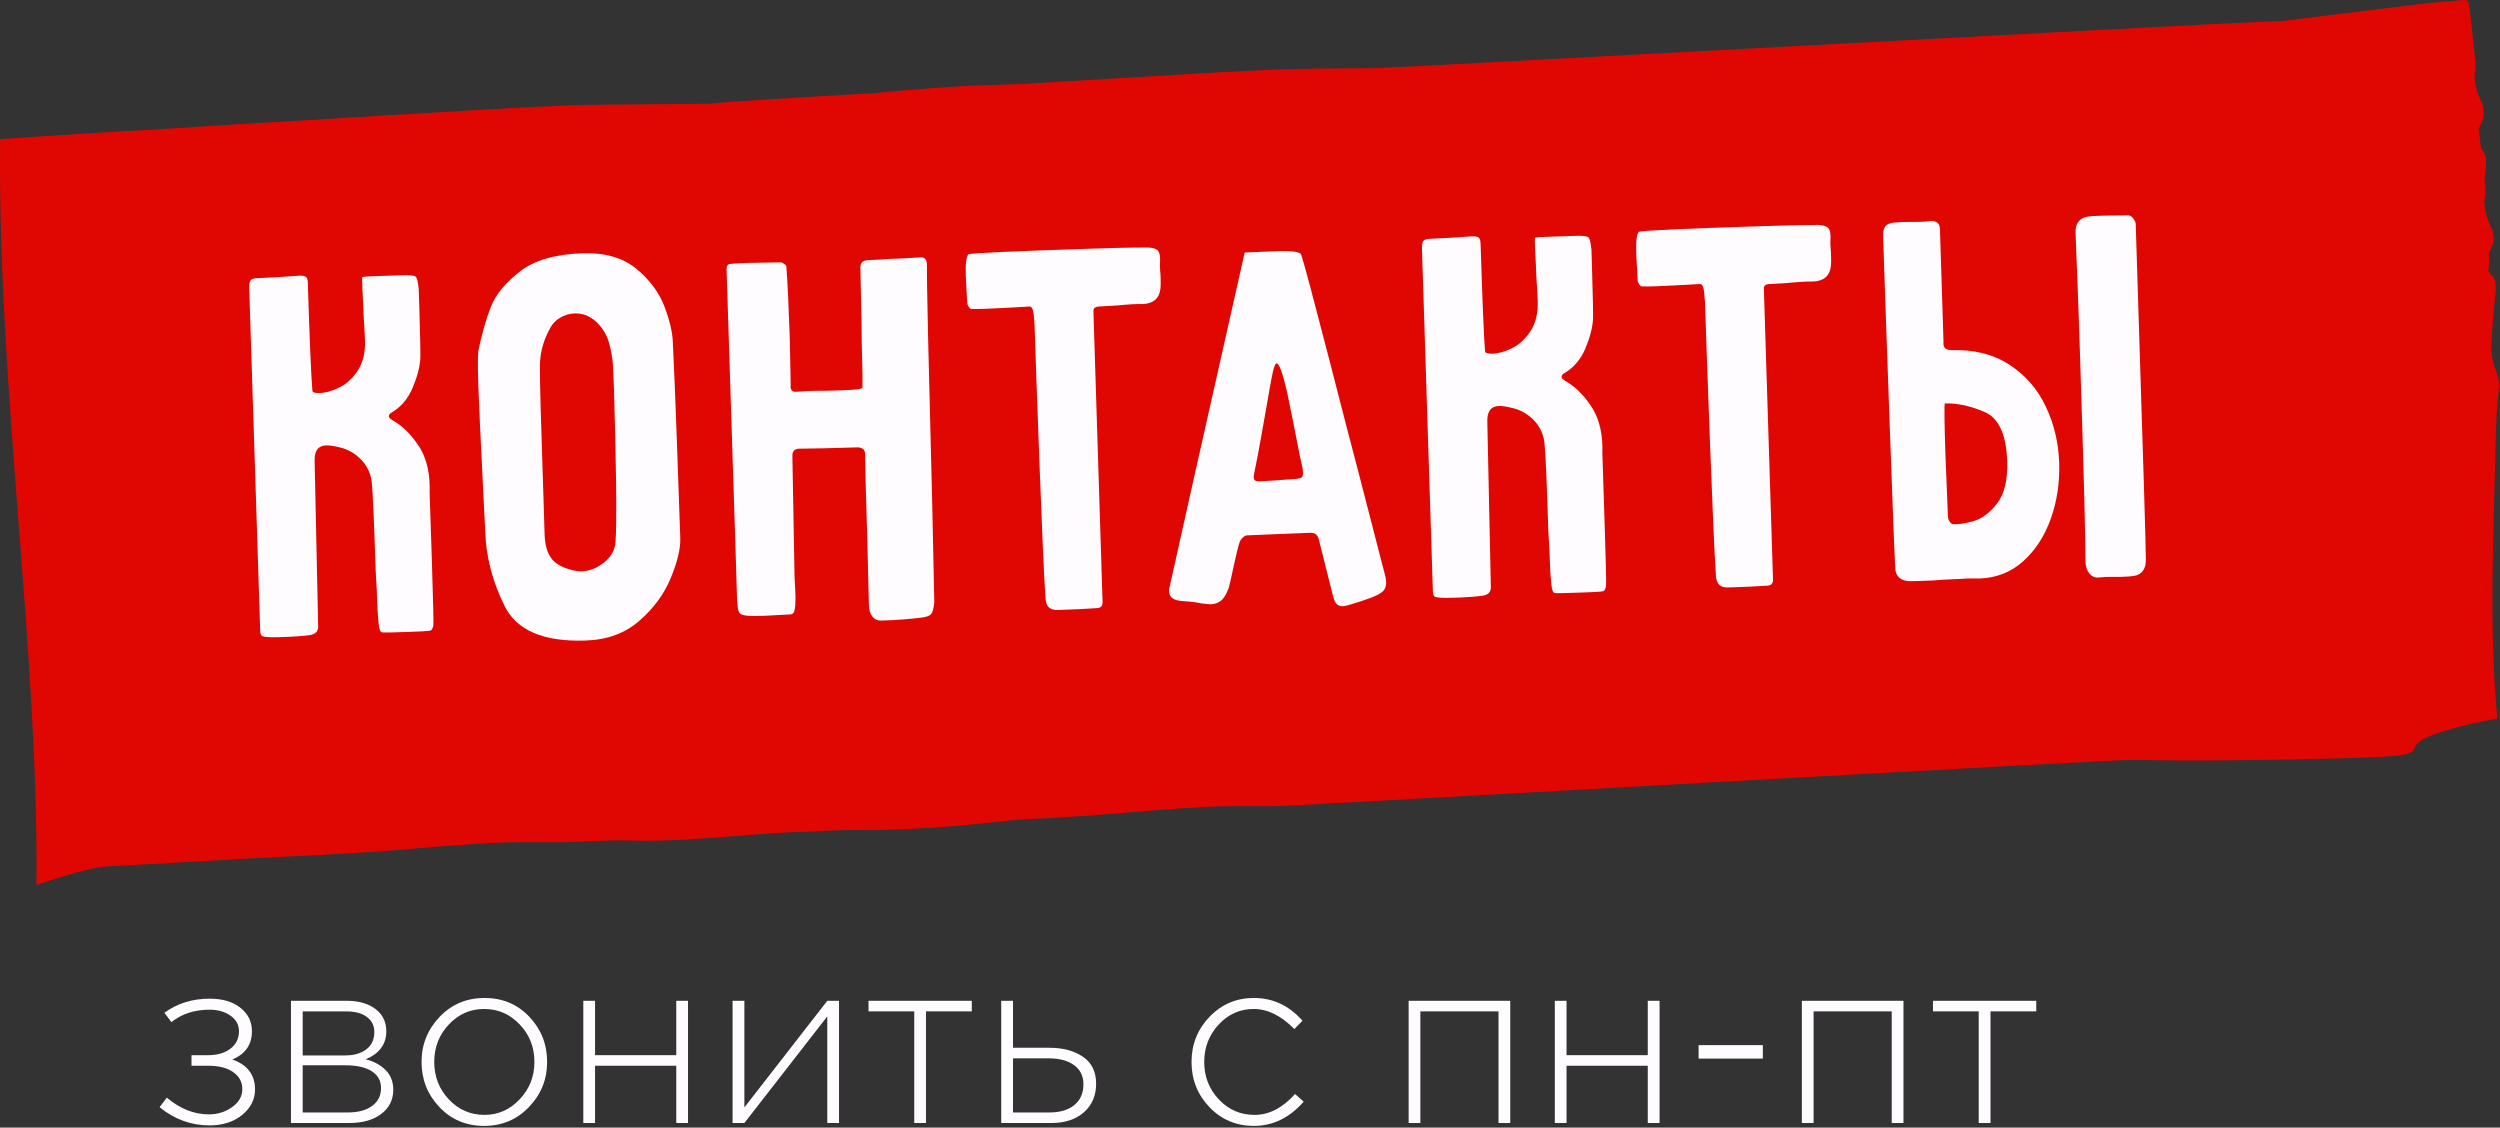 <svg width="388" height="175" viewBox="0 0 388 175" fill="none" xmlns="http://www.w3.org/2000/svg">
<rect x="0" y="0" width="388" height="175" fill="#333333" stroke="none"/>
<path d="M32.51 174.661C29.661 174.661 27.081 173.721 24.771 171.841L25.891 170.352C27.921 172.081 30.111 172.951 32.44 172.951C33.78 172.951 34.97 172.571 36.03 171.821C37.08 171.062 37.609 170.142 37.609 169.052C37.609 167.932 37.139 167.042 36.19 166.392C35.25 165.732 33.96 165.402 32.32 165.402H29.721V163.763H32.36C33.73 163.763 34.85 163.433 35.75 162.763C36.64 162.093 37.09 161.193 37.09 160.043C37.09 159.053 36.65 158.254 35.78 157.634C34.92 157.014 33.82 156.704 32.51 156.704C30.201 156.704 28.231 157.344 26.601 158.634L25.521 157.184C27.501 155.724 29.851 154.994 32.55 154.994C34.53 154.994 36.12 155.464 37.309 156.404C38.499 157.344 39.099 158.564 39.099 160.043C39.099 162.133 38.079 163.593 36.05 164.433C38.399 165.252 39.579 166.802 39.579 169.082C39.579 170.622 38.919 171.941 37.589 173.031C36.26 174.121 34.57 174.661 32.51 174.661Z" fill="#FFFCFF"/>
<path d="M45.158 174.291V155.324H53.827C55.676 155.324 57.166 155.754 58.286 156.604C59.396 157.464 59.956 158.614 59.956 160.043C59.956 162.053 58.896 163.503 56.756 164.403C58.026 164.723 59.056 165.283 59.846 166.072C60.636 166.862 61.036 167.882 61.036 169.122C61.036 170.682 60.416 171.942 59.176 172.881C57.936 173.821 56.286 174.291 54.227 174.291H45.158ZM46.978 172.651H54.007C55.596 172.651 56.846 172.311 57.766 171.632C58.686 170.952 59.136 170.032 59.136 168.862C59.136 167.742 58.666 166.882 57.706 166.262C56.756 165.643 55.367 165.333 53.557 165.333H46.978V172.651ZM46.978 163.803H53.557C54.927 163.803 56.026 163.493 56.856 162.853C57.686 162.223 58.096 161.323 58.096 160.163C58.096 159.194 57.716 158.414 56.946 157.834C56.176 157.254 55.087 156.964 53.677 156.964H46.978V163.803Z" fill="#FFFCFF"/>
<path d="M82.103 171.801C80.233 173.761 77.914 174.741 75.134 174.741C72.355 174.741 70.045 173.771 68.195 171.821C66.346 169.871 65.426 167.532 65.426 164.812C65.426 162.103 66.366 159.773 68.235 157.813C70.105 155.854 72.435 154.884 75.204 154.884C77.984 154.884 80.293 155.854 82.143 157.793C83.993 159.743 84.913 162.083 84.913 164.812C84.913 167.512 83.983 169.841 82.103 171.801ZM75.204 173.031C77.314 173.031 79.134 172.221 80.653 170.611C82.183 169.002 82.943 167.062 82.943 164.812C82.943 162.533 82.183 160.583 80.653 158.993C79.134 157.383 77.294 156.594 75.134 156.594C73.005 156.594 71.175 157.383 69.665 158.993C68.155 160.583 67.395 162.533 67.395 164.812C67.395 167.092 68.155 169.032 69.665 170.631C71.175 172.231 73.025 173.031 75.204 173.031Z" fill="#FFFCFF"/>
<path d="M90.531 174.291V155.324H92.351V163.763H104.959V155.324H106.779V174.291H104.959V165.403H92.351V174.291H90.531Z" fill="#FFFCFF"/>
<path d="M113.697 174.291V155.324H115.527V171.872L128.395 155.324H130.215V174.291H128.395V157.744L115.527 174.291H113.697Z" fill="#FFFCFF"/>
<path d="M141.894 174.291V156.964H134.795V155.324H150.822V156.964H143.713V174.291H141.894Z" fill="#FFFCFF"/>
<path d="M155.391 174.291V155.324H157.22V162.613H162.869C164.979 162.613 166.709 163.083 168.079 164.013C169.438 164.943 170.118 166.332 170.118 168.192C170.118 170.032 169.488 171.502 168.229 172.621C166.959 173.731 165.289 174.291 163.199 174.291H155.391ZM157.22 172.651H162.909C164.519 172.651 165.799 172.271 166.739 171.502C167.679 170.732 168.149 169.652 168.149 168.272C168.149 167.002 167.669 166.022 166.699 165.313C165.729 164.603 164.419 164.253 162.759 164.253H157.22V172.651Z" fill="#FFFCFF"/>
<path d="M194.594 174.741C191.865 174.741 189.575 173.771 187.715 171.841C185.856 169.901 184.926 167.562 184.926 164.812C184.926 162.083 185.856 159.743 187.735 157.793C189.605 155.854 191.895 154.884 194.594 154.884C197.544 154.884 200.063 156.054 202.143 158.413L200.883 159.713C198.844 157.633 196.744 156.594 194.554 156.594C192.455 156.594 190.645 157.393 189.145 159.003C187.645 160.623 186.895 162.553 186.895 164.812C186.895 167.092 187.655 169.032 189.165 170.631C190.675 172.231 192.525 173.031 194.704 173.031C196.964 173.031 199.054 171.951 200.993 169.791L202.333 170.981C200.123 173.491 197.544 174.741 194.594 174.741Z" fill="#FFFCFF"/>
<path d="M218.621 174.291V155.324H234.389V174.291H232.569V156.964H220.441V174.291H218.621Z" fill="#FFFCFF"/>
<path d="M241.307 174.291V155.324H243.126V163.763H255.734V155.324H257.564V174.291H255.734V165.403H243.126V174.291H241.307Z" fill="#FFFCFF"/>
<path d="M263.623 164.293V162.203H273.591V164.293H263.623Z" fill="#FFFCFF"/>
<path d="M279.65 174.291V155.324H295.418V174.291H293.598V156.964H281.47V174.291H279.65Z" fill="#FFFCFF"/>
<path d="M307.097 174.291V156.964H299.998V155.324H316.025V156.964H308.927V174.291H307.097Z" fill="#FFFCFF"/>
<path d="M0.016 21.586C1.696 21.476 3.306 21.356 4.926 21.256C8.595 21.016 12.254 20.786 15.924 20.566C18.923 20.386 21.933 20.236 24.942 20.046C28.472 19.836 31.991 19.586 35.521 19.366C38.55 19.176 41.58 19.026 44.609 18.846C47.649 18.666 50.678 18.466 53.698 18.286C56.687 18.096 59.677 17.926 62.656 17.746C65.806 17.566 68.945 17.376 72.085 17.196C74.484 17.056 76.884 16.906 79.284 16.786C82.563 16.616 85.843 16.436 89.122 16.336C92.271 16.236 95.421 16.236 98.57 16.206C102.62 16.156 106.679 16.156 110.728 16.086V15.996C112.408 15.877 114.028 15.757 115.648 15.656C119.307 15.427 122.966 15.197 126.636 14.977C129.535 14.797 132.445 14.647 135.344 14.477C136.634 14.347 137.914 14.227 139.204 14.117C142.543 13.827 145.893 13.577 149.242 13.387C152.112 13.217 154.991 13.137 157.861 13.067L158.781 13.037C160.66 12.927 162.54 12.807 164.42 12.687C167.399 12.507 170.389 12.337 173.368 12.157C176.518 11.977 179.657 11.787 182.807 11.597C185.196 11.457 187.596 11.307 189.996 11.187C193.275 11.027 196.555 10.837 199.834 10.737C202.984 10.647 206.133 10.637 209.283 10.607C210.782 10.597 212.292 10.577 213.792 10.567C218.031 10.447 345.491 3.518 349.74 3.458L349.77 3.448H349.78C351.22 3.409 352.659 3.349 354.099 3.269L376.896 0.469C378.615 0.319 380.335 0.189 382.045 0.029C383.025 -0.061 383.095 -0.041 383.304 1.609C383.594 3.898 383.794 6.208 384.074 8.498C384.194 9.488 384.334 10.357 384.094 11.417C383.944 12.117 384.194 13.157 384.394 13.967C384.584 14.717 384.944 15.367 385.214 16.067C385.604 17.076 385.584 18.056 385.154 18.996C385.004 19.326 384.854 19.646 384.694 19.966L384.654 20.046C384.714 20.286 384.764 20.616 384.824 21.076C384.904 21.756 384.984 22.425 385.054 23.105C385.854 23.775 385.884 24.775 385.794 25.915C385.744 26.615 385.664 27.315 385.594 28.015C385.704 28.984 385.834 29.844 385.614 30.884C385.454 31.584 385.704 32.634 385.904 33.434C386.094 34.184 386.454 34.833 386.724 35.533C387.124 36.543 387.094 37.533 386.664 38.463C386.534 38.773 386.384 39.063 386.244 39.363C386.354 39.973 386.354 40.602 386.264 41.352C386.234 41.632 386.204 41.902 386.174 42.182C386.284 42.312 386.414 42.442 386.564 42.572C387.364 43.242 387.404 44.232 387.314 45.382C387.204 46.721 387.024 48.031 386.914 49.371C386.814 50.681 386.764 52.011 386.674 53.32C386.554 55.03 386.954 56.52 387.484 57.91C387.854 58.859 387.904 59.689 387.774 60.819C387.514 63.099 387.394 65.439 387.344 67.758C387.034 82.746 386.234 96.644 387.574 111.491C360.008 116.89 393.383 117.35 348.26 117.97C341.671 118.07 335.952 118.05 331.403 117.92C328.163 117.82 201.714 125.049 198.474 125.099C195.275 125.159 192.085 125.059 188.886 125.159C185.786 125.259 182.697 125.499 179.597 125.719C176.118 125.979 172.638 126.329 169.159 126.569C165.36 126.829 161.56 127.019 157.761 127.219L157.641 127.229C156.541 127.358 155.431 127.488 154.331 127.598C151.352 127.898 148.372 128.198 145.393 128.408C142.583 128.598 139.774 128.718 136.974 128.808C134.795 128.868 132.615 128.768 130.445 128.848C125.736 129.038 121.037 129.178 116.338 129.568C110.049 130.088 103.78 130.628 97.471 130.448C94.231 130.348 91.002 130.638 87.762 130.698C84.563 130.748 81.363 130.648 78.174 130.748C75.074 130.848 71.975 131.088 68.885 131.318C65.406 131.568 61.926 131.928 58.447 132.168C54.648 132.428 50.848 132.608 47.049 132.808C43.879 132.978 40.71 133.118 37.55 133.288C33.841 133.498 30.131 133.727 26.422 133.937C23.303 134.107 20.173 134.257 17.054 134.427C12.944 134.657 5.965 137.327 5.655 137.337C6.015 100.663 -0.364 60.749 0.016 21.586Z" fill="#E00702"/>
<path d="M48.479 60.61C48.289 58.38 48.059 52.881 47.779 44.052L47.77 43.792C47.749 43.392 47.669 43.122 47.48 42.972C47.3 42.842 46.98 42.773 46.51 42.782C43.82 42.982 41.62 43.112 39.871 43.172C39.341 43.192 39.001 43.312 38.861 43.562C38.721 43.792 38.671 44.202 38.681 44.792L40.381 97.844C40.391 98.303 40.491 98.603 40.671 98.713C41.02 98.873 41.95 98.933 43.47 98.883C45.52 98.823 47.06 98.713 48.099 98.564C48.979 98.424 49.399 97.963 49.379 97.204L48.829 71.548C48.779 69.968 49.369 69.168 50.599 69.128C51.119 69.108 51.789 69.198 52.609 69.408C53.849 69.668 54.948 70.258 55.908 71.188C56.868 72.128 57.468 73.278 57.688 74.687C57.858 76.317 58.058 80.886 58.298 88.425C58.428 90.225 58.508 92.325 58.598 94.724C58.698 96.304 58.798 97.254 58.898 97.604C58.998 97.954 59.148 98.144 59.368 98.153C59.568 98.183 60.927 98.163 63.427 98.073C65.237 98.023 66.347 97.944 66.756 97.874C66.876 97.874 66.986 97.774 67.086 97.574C67.206 97.354 67.256 97.164 67.256 96.984C67.296 96.514 67.226 93.304 67.036 87.355L66.676 76.417C66.776 73.718 66.296 71.448 65.247 69.628C64.007 67.618 62.567 66.149 60.897 65.209C60.537 64.989 60.357 64.779 60.347 64.609C60.347 64.379 60.507 64.169 60.857 63.979C62.287 63.109 63.357 61.839 64.057 60.14C64.767 58.47 65.157 56.95 65.237 55.6C65.267 54.781 65.207 52.241 65.087 47.982L64.987 44.912C64.887 43.812 64.737 43.162 64.527 42.952C64.317 42.763 63.657 42.672 62.547 42.712L58.698 42.842C57.118 42.882 56.298 42.942 56.238 43.002C56.178 43.062 56.198 43.822 56.268 45.282C56.348 46.742 56.408 47.992 56.438 49.051C56.518 50.161 56.598 51.431 56.648 52.891C56.708 54.7 56.338 56.22 55.568 57.44C54.788 58.66 53.839 59.56 52.709 60.11C51.589 60.68 50.559 60.969 49.629 60.999C48.869 61.029 48.489 60.9 48.479 60.61Z" fill="#FFFCFF"/>
<path d="M74.234 54.46C74.154 55.16 74.144 56.94 74.234 59.809C74.284 61.559 74.554 67.418 75.054 77.397L75.314 82.476C75.424 86.375 76.423 90.235 78.303 94.034C80.173 97.833 84.362 99.623 90.831 99.413C94.221 99.313 97.02 98.283 99.23 96.344C101.459 94.404 103.079 92.194 104.099 89.705C105.129 87.215 105.629 85.155 105.579 83.526C105.449 79.606 105.279 74.567 105.049 68.378C104.829 62.199 104.619 57.15 104.429 53.241C104.389 51.611 103.939 49.711 103.109 47.551C102.279 45.372 100.839 43.442 98.76 41.712C96.69 40.003 93.9 39.193 90.411 39.303C86.212 39.443 82.982 40.373 80.723 42.112C78.473 43.862 76.963 45.672 76.203 47.572C75.454 49.451 74.794 51.761 74.234 54.46ZM95.05 55.82C95.11 55.99 95.19 57.54 95.29 60.449C95.42 64.709 95.53 69.398 95.61 74.517C95.68 79.606 95.64 82.836 95.52 84.196C95.43 85.365 94.86 86.385 93.781 87.275C92.681 88.155 91.541 88.615 90.321 88.665C89.911 88.675 89.621 88.645 89.431 88.605C87.731 88.295 86.492 87.725 85.752 86.875C84.992 86.025 84.582 84.725 84.522 82.966L84.402 79.026L84.052 67.908C83.812 60.669 83.742 56.68 83.832 55.9C83.962 54.33 84.402 52.791 85.182 51.311C85.562 50.471 86.102 49.831 86.822 49.381C87.542 48.911 88.341 48.671 89.221 48.641C90.621 48.601 91.861 49.171 92.951 50.371C93.611 51.101 94.091 51.901 94.38 52.761C94.67 53.641 94.89 54.65 95.05 55.82Z" fill="#FFFCFF"/>
<path d="M122.707 95.354C123.117 95.344 123.357 94.924 123.417 94.054C123.477 93.215 123.477 92.355 123.417 91.475C123.357 90.595 123.337 89.995 123.317 89.645L122.977 70.808C122.947 70.048 123.307 69.668 123.987 69.638C126.036 69.628 129.096 69.558 133.195 69.428C133.595 69.478 133.875 69.598 134.035 69.758C134.185 69.928 134.265 70.198 134.265 70.538C134.265 72.178 134.375 76.307 134.585 82.976L134.855 93.914C134.865 94.614 135.035 95.204 135.375 95.654C135.705 96.104 136.175 96.324 136.764 96.314C139.094 96.244 141.154 96.084 142.974 95.854C143.783 95.764 144.303 95.574 144.533 95.274C144.753 94.974 144.913 94.394 145.003 93.504L144.683 78.267C144.093 55.611 143.813 43.273 143.863 41.223L143.843 40.963C143.823 40.143 143.383 39.813 142.504 39.953C141.574 40.043 140.024 40.123 137.874 40.193C137.174 40.273 136.155 40.323 134.805 40.363C134.335 40.393 134.005 40.483 133.815 40.673C133.605 40.843 133.525 41.173 133.535 41.633L133.715 50.221C133.705 52.041 133.755 53.881 133.805 55.751C133.865 57.62 133.875 59.11 133.855 60.22C133.505 60.33 133.305 60.4 133.245 60.41C132.615 60.48 131.715 60.55 130.545 60.58L128.266 60.65C127.796 60.66 127.186 60.67 126.426 60.66C125.666 60.66 124.726 60.7 123.617 60.8H123.447C123.157 60.82 122.947 60.71 122.837 60.52C122.697 60.32 122.667 60.07 122.717 59.78L122.577 52.591C122.407 47.642 122.237 43.872 122.037 41.303C122.037 41.243 121.957 41.153 121.767 41.003C121.587 40.873 121.417 40.773 121.237 40.713L115.718 40.813C114.018 40.863 113.118 40.953 113.018 41.063C112.838 41.243 112.748 41.493 112.768 41.783C112.778 42.073 112.778 42.253 112.778 42.313L112.998 49.132L114.098 83.456L114.388 92.904C114.408 93.144 114.428 93.534 114.478 94.094C114.518 94.644 114.648 95.014 114.858 95.214C115.078 95.404 115.468 95.524 116.048 95.564C116.518 95.614 117.338 95.614 118.507 95.574L122.707 95.354Z" fill="#FFFCFF"/>
<path d="M150.312 39.453C149.972 39.763 149.822 40.903 149.892 42.893L150.112 47.012C150.112 47.182 150.192 47.382 150.342 47.602C150.502 47.842 150.632 47.962 150.752 47.942C151.921 47.972 153.631 47.922 155.881 47.792C158.131 47.662 159.41 47.592 159.76 47.572C160.11 47.562 160.33 47.952 160.42 48.732C160.51 49.522 160.55 50.061 160.56 50.351C160.67 54.031 160.93 61.17 161.32 71.798C161.72 82.416 162.03 89.425 162.26 92.795C162.3 94.084 162.93 94.714 164.15 94.674C166.839 94.584 168.859 94.484 170.199 94.384C170.848 94.374 171.148 94.034 171.118 93.394L170.119 61.7L169.709 48.572L169.699 48.302C169.679 47.832 169.959 47.602 170.538 47.572L173.438 47.402C175.128 47.232 176.398 47.162 177.277 47.192C178.967 47.132 179.917 46.352 180.097 44.832C180.147 44.472 180.157 43.922 180.127 43.163C180.127 42.873 180.107 42.493 180.057 42.023C180.017 41.553 179.997 41.003 180.047 40.353L180.037 40.003C180.017 39.423 179.877 39.013 179.597 38.793C179.337 38.573 178.847 38.443 178.137 38.403C177.897 38.413 177.157 38.413 175.918 38.423C174.658 38.433 172.488 38.493 169.389 38.593C157.601 38.973 151.232 39.253 150.312 39.453Z" fill="#FFFCFF"/>
<path d="M185.187 74.677L181.508 91.175C181.448 91.284 181.418 91.495 181.438 91.784C181.468 92.604 182.008 93.084 183.058 93.234C183.407 93.274 183.867 93.324 184.467 93.354C185.057 93.394 185.727 93.504 186.487 93.644C187.187 93.734 187.667 93.774 187.907 93.784C188.587 93.754 189.157 93.544 189.586 93.154C190.006 92.764 190.386 92.114 190.706 91.225C190.816 90.875 191.066 89.735 191.476 87.835C191.886 85.925 192.196 84.676 192.416 84.076C192.516 83.836 192.676 83.616 192.916 83.406C193.136 83.196 193.366 83.076 193.596 83.086L203.314 82.686C204.014 82.656 204.464 82.966 204.654 83.606L206.874 92.474C207.014 93.044 207.194 93.474 207.434 93.714C207.674 93.984 208.004 94.104 208.413 94.084C208.583 94.084 208.903 94.014 209.373 93.884C210.583 93.544 211.773 93.154 212.923 92.714C213.723 92.394 214.313 92.074 214.652 91.745C214.982 91.404 215.142 90.955 215.132 90.375C215.122 89.965 215.022 89.405 214.812 88.705L210.823 73.248C210.153 70.748 208.623 64.849 206.224 55.51C203.814 46.182 202.394 40.853 201.944 39.523C201.805 39.053 200.365 38.873 197.585 39.003C194.816 39.123 193.356 39.173 193.176 39.193L185.187 74.677ZM197.605 57.45C197.815 56.74 197.985 56.39 198.105 56.39C198.515 56.37 199.055 57.81 199.725 60.709L200.665 65.329C201.505 69.628 201.984 72.008 202.114 72.458C202.184 72.698 202.214 73.017 202.224 73.427C202.244 73.777 202.154 74.007 201.955 74.137C201.745 74.257 201.355 74.327 200.765 74.347C198.565 74.527 196.745 74.657 195.346 74.697C194.706 74.717 194.456 74.377 194.616 73.657C194.976 71.968 195.476 69.278 196.115 65.649C196.895 61.059 197.405 58.33 197.605 57.45Z" fill="#FFFCFF"/>
<path d="M230.48 54.5C230.29 52.281 230.07 46.771 229.79 37.943L229.77 37.683C229.76 37.293 229.67 37.013 229.48 36.863C229.31 36.733 228.98 36.663 228.52 36.673C225.83 36.873 223.621 37.003 221.871 37.063C221.341 37.093 221.011 37.203 220.861 37.453C220.731 37.683 220.671 38.093 220.691 38.683L222.381 91.734C222.391 92.194 222.501 92.494 222.671 92.604C223.021 92.774 223.961 92.824 225.48 92.774C227.52 92.714 229.07 92.604 230.11 92.454C230.98 92.314 231.41 91.864 231.38 91.094L230.83 65.438C230.79 63.859 231.37 63.059 232.599 63.009C233.129 62.999 233.799 63.089 234.619 63.299C235.859 63.559 236.949 64.149 237.918 65.079C238.878 66.018 239.478 67.168 239.688 68.578C239.868 70.208 240.068 74.787 240.298 82.316C240.428 84.115 240.518 86.215 240.598 88.615C240.698 90.194 240.798 91.144 240.908 91.494C241.008 91.844 241.148 92.034 241.368 92.044C241.568 92.074 242.928 92.054 245.427 91.964C247.237 91.914 248.347 91.844 248.757 91.764C248.877 91.764 248.997 91.664 249.097 91.464C249.217 91.244 249.257 91.054 249.257 90.874C249.307 90.404 249.237 87.195 249.037 81.246L248.687 70.308C248.777 67.608 248.297 65.349 247.247 63.519C246.007 61.509 244.567 60.039 242.898 59.099C242.538 58.88 242.368 58.679 242.348 58.5C242.348 58.27 242.508 58.06 242.858 57.87C244.297 57 245.367 55.73 246.067 54.04C246.767 52.361 247.167 50.841 247.237 49.491C247.267 48.681 247.217 46.132 247.087 41.872L246.997 38.803C246.887 37.703 246.747 37.053 246.527 36.843C246.327 36.653 245.667 36.563 244.557 36.603L240.698 36.733C239.118 36.773 238.308 36.833 238.248 36.893C238.188 36.953 238.198 37.713 238.268 39.173C238.358 40.632 238.408 41.882 238.438 42.942C238.528 44.052 238.598 45.322 238.658 46.781C238.708 48.591 238.348 50.111 237.569 51.341C236.789 52.55 235.839 53.45 234.719 54.01C233.589 54.57 232.569 54.86 231.63 54.89C230.87 54.92 230.49 54.79 230.48 54.5Z" fill="#FFFCFF"/>
<path d="M254.365 35.963C254.025 36.273 253.875 37.413 253.945 39.393L254.165 43.512C254.165 43.692 254.245 43.892 254.394 44.112C254.554 44.352 254.684 44.462 254.804 44.452C255.974 44.482 257.684 44.422 259.934 44.292C262.183 44.172 263.463 44.102 263.813 44.082C264.163 44.072 264.383 44.462 264.473 45.242C264.553 46.032 264.603 46.571 264.613 46.861C264.723 50.541 264.983 57.68 265.373 68.298C265.773 78.916 266.083 85.935 266.313 89.305C266.353 90.594 266.982 91.224 268.202 91.174C270.892 91.094 272.911 90.994 274.251 90.894C274.901 90.884 275.201 90.544 275.171 89.904L274.171 58.21L273.761 45.072L273.751 44.812C273.731 44.342 274.011 44.112 274.591 44.082L277.491 43.912C279.181 43.742 280.45 43.672 281.33 43.692C283.02 43.642 283.97 42.852 284.15 41.332C284.2 40.982 284.21 40.432 284.18 39.673C284.18 39.383 284.15 39.003 284.11 38.533C284.07 38.063 284.05 37.513 284.1 36.863L284.09 36.513C284.07 35.933 283.93 35.523 283.65 35.303C283.39 35.083 282.9 34.953 282.19 34.903C281.95 34.923 281.21 34.923 279.97 34.933C278.711 34.943 276.531 35.003 273.441 35.103C261.653 35.473 255.284 35.763 254.365 35.963Z" fill="#FFFCFF"/>
<path d="M292.26 36.623C292.42 42.002 292.78 51.791 293.28 65.999C293.79 80.216 294.09 87.725 294.17 88.545C294.38 89.465 294.95 90.005 295.9 90.155C296.07 90.195 296.739 90.215 297.909 90.165C299.549 90.125 300.789 90.055 301.669 89.965C302.428 89.945 303.298 89.895 304.298 89.845C305.288 89.765 306.248 89.755 307.188 89.785C309.817 89.705 312.077 88.815 313.977 87.125C315.886 85.415 317.316 83.216 318.286 80.496C319.256 77.777 319.676 74.907 319.586 71.868C319.486 68.708 318.786 65.788 317.506 63.089C316.226 60.379 314.347 58.22 311.867 56.61C309.397 54.98 306.368 54.23 302.808 54.34C301.929 54.31 301.539 53.891 301.629 53.071L301.499 48.781L301.079 35.563C301.059 34.684 300.569 34.264 299.639 34.284C299.229 34.364 298.669 34.414 297.969 34.434C297.509 34.444 296.949 34.444 296.309 34.444C295.66 34.424 294.85 34.474 293.85 34.554C293.22 34.644 292.79 34.843 292.57 35.163C292.35 35.503 292.24 35.983 292.26 36.623ZM322.125 36.113C322.145 36.583 322.225 38.543 322.355 41.982C322.495 45.422 322.645 49.771 322.815 55.03C323.425 73.877 323.695 84.596 323.665 87.165C323.695 87.925 323.885 88.525 324.245 88.975C324.615 89.445 325.075 89.665 325.665 89.635C326.485 89.545 327.185 89.525 327.764 89.525C328.354 89.535 328.844 89.535 329.254 89.525C330.134 89.495 330.774 89.455 331.184 89.385C332.454 89.165 333.074 88.285 333.034 86.785C333.044 85.245 332.644 71.648 331.814 45.972L331.464 34.764C331.454 34.534 331.334 34.244 331.084 33.904C330.834 33.554 330.514 33.394 330.104 33.404C329.814 33.424 328.924 33.434 327.434 33.444C325.945 33.474 324.815 33.514 324.055 33.604C322.735 33.824 322.085 34.654 322.125 36.113ZM301.849 62.609C303.778 62.559 305.838 62.999 308.028 63.949C310.217 64.899 311.377 67.458 311.517 71.588C311.607 74.517 311.077 76.707 309.917 78.177C308.777 79.646 307.508 80.556 306.118 80.936C304.728 81.296 303.678 81.426 302.978 81.336C302.858 81.276 302.718 81.136 302.568 80.916C302.408 80.676 302.339 80.446 302.319 80.206L301.929 70.498C301.759 65.259 301.729 62.629 301.849 62.609Z" fill="#FFFCFF"/>
</svg>
